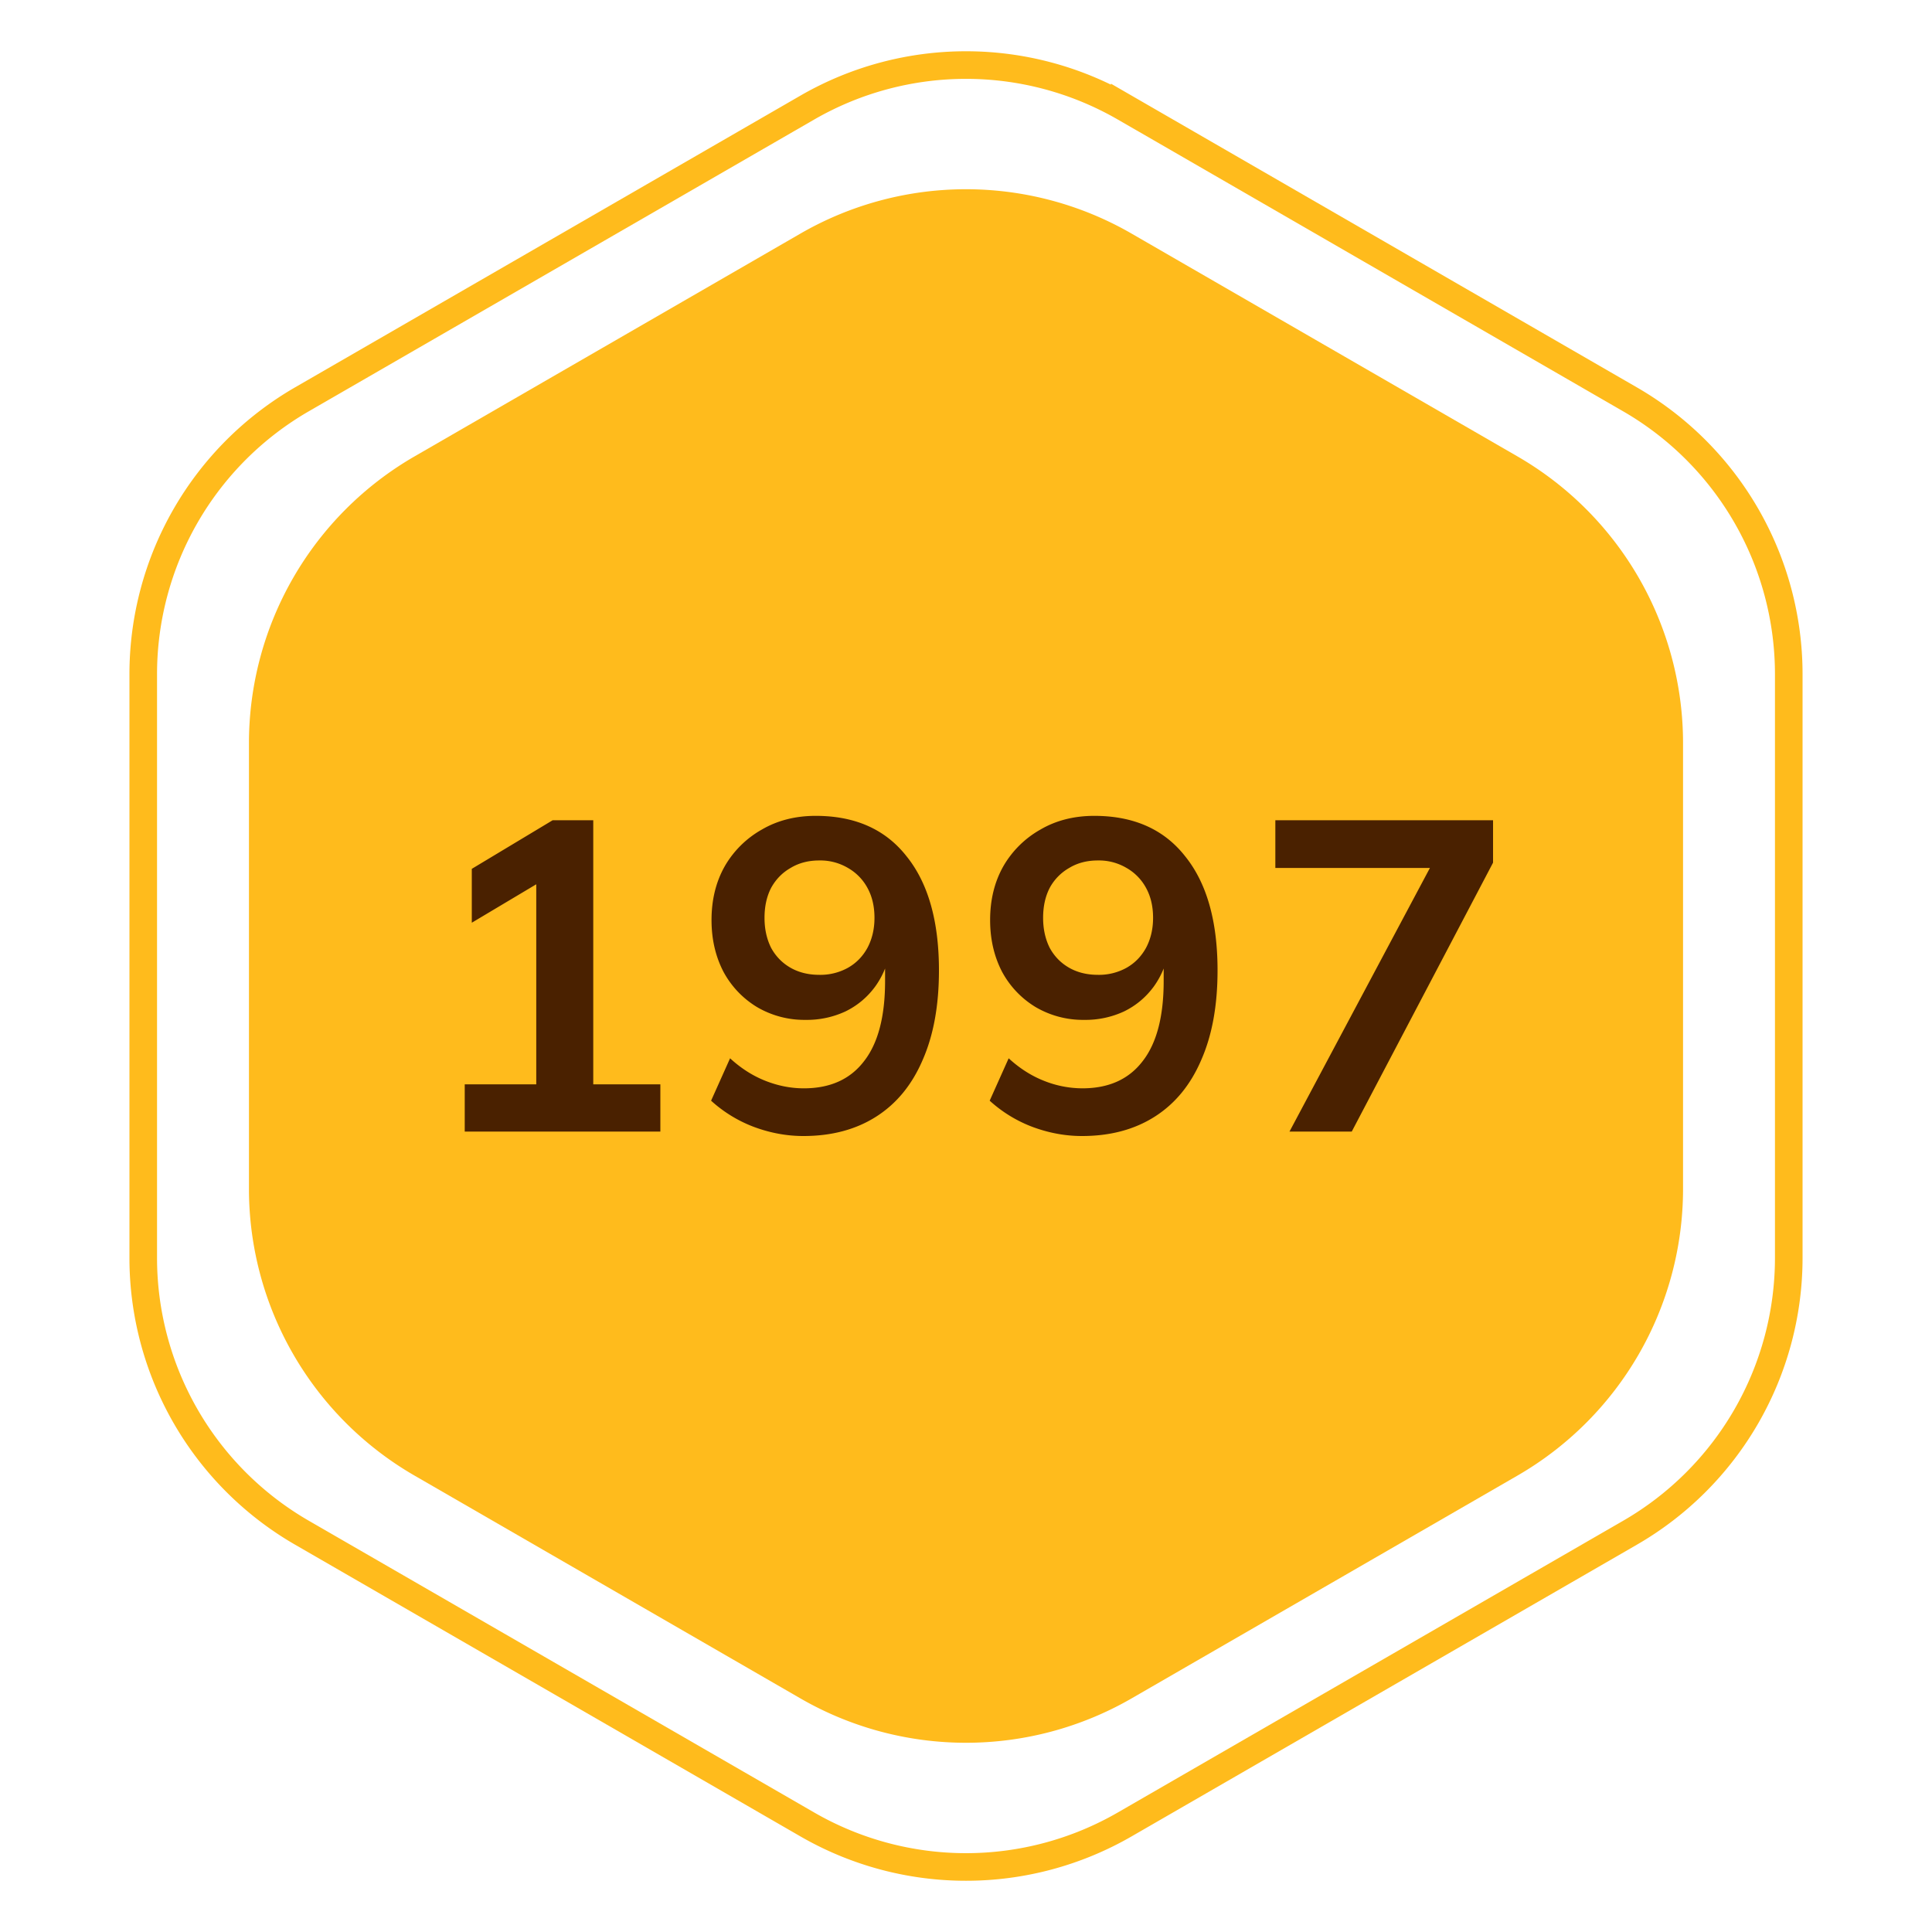<svg width="70" height="70" fill="none" xmlns="http://www.w3.org/2000/svg"><path d="M40.75 3.897 59.06 14.47a11.5 11.5 0 0 1 5.75 9.96v21.143a11.5 11.5 0 0 1-5.75 9.96l-18.31 10.57a11.5 11.5 0 0 1-11.5 0l-18.31-10.57a11.5 11.5 0 0 1-5.75-9.96V24.428a11.5 11.5 0 0 1 5.75-9.96l18.31-10.57a11.5 11.5 0 0 1 11.5 0Z" stroke="#FFBB1C"/><path d="M29 8.464a12 12 0 0 1 12 0l13.98 8.072a12 12 0 0 1 6 10.392v16.144a12 12 0 0 1-6 10.392L41 61.536a12 12 0 0 1-12 0l-13.98-8.072a12 12 0 0 1-6-10.392V26.928a12 12 0 0 1 6-10.392L29 8.464Z" fill="#FFBB1C"/><path d="M16.838 41v-1.712h2.592v-7.84h.992l-3.328 1.984V31.48l2.928-1.76h1.473v9.568h2.431V41H16.84Zm12.27.16c-.608 0-1.21-.112-1.808-.336a4.839 4.839 0 0 1-1.536-.944l.688-1.536c.395.363.822.635 1.28.816.459.181.923.272 1.392.272.95 0 1.675-.325 2.176-.976.512-.65.768-1.621.768-2.912v-1.2h.192a3.033 3.033 0 0 1-.544 1.392c-.288.395-.65.699-1.088.912a3.315 3.315 0 0 1-1.44.304 3.39 3.39 0 0 1-1.76-.464 3.344 3.344 0 0 1-1.216-1.28c-.288-.555-.432-1.179-.432-1.872 0-.736.16-1.387.48-1.952a3.569 3.569 0 0 1 1.344-1.328c.566-.33 1.216-.496 1.952-.496 1.43 0 2.528.49 3.296 1.472.779.97 1.168 2.347 1.168 4.128 0 1.27-.197 2.352-.592 3.248-.384.896-.944 1.579-1.68 2.048-.736.47-1.616.704-2.64.704Zm.576-5.84a2.06 2.06 0 0 0 1.04-.256c.299-.17.534-.41.704-.72.17-.32.256-.683.256-1.088 0-.416-.085-.779-.256-1.088a1.83 1.83 0 0 0-.704-.72 1.965 1.965 0 0 0-1.04-.272c-.394 0-.741.09-1.04.272-.298.17-.533.41-.704.72-.16.31-.24.672-.24 1.088 0 .405.08.768.24 1.088.17.31.406.55.704.72.299.17.646.256 1.04.256Zm9.518 5.84c-.608 0-1.21-.112-1.808-.336a4.841 4.841 0 0 1-1.536-.944l.688-1.536c.395.363.821.635 1.28.816a3.76 3.76 0 0 0 1.392.272c.95 0 1.675-.325 2.176-.976.512-.65.768-1.621.768-2.912v-1.2h.192a3.033 3.033 0 0 1-.544 1.392c-.288.395-.65.699-1.088.912a3.315 3.315 0 0 1-1.44.304 3.39 3.39 0 0 1-1.76-.464 3.344 3.344 0 0 1-1.216-1.28c-.288-.555-.432-1.179-.432-1.872 0-.736.16-1.387.48-1.952a3.57 3.57 0 0 1 1.344-1.328c.565-.33 1.216-.496 1.952-.496 1.43 0 2.528.49 3.296 1.472.779.97 1.168 2.347 1.168 4.128 0 1.27-.197 2.352-.592 3.248-.384.896-.944 1.579-1.68 2.048-.736.47-1.616.704-2.64.704Zm.576-5.84a2.06 2.06 0 0 0 1.04-.256c.299-.17.533-.41.704-.72.17-.32.256-.683.256-1.088 0-.416-.085-.779-.256-1.088a1.83 1.83 0 0 0-.704-.72 1.964 1.964 0 0 0-1.04-.272c-.395 0-.741.09-1.04.272a1.83 1.83 0 0 0-.704.72c-.16.31-.24.672-.24 1.088 0 .405.08.768.24 1.088.17.31.405.55.704.72.299.17.645.256 1.04.256ZM46.72 41l5.472-10.272v.72h-5.984V29.72h7.888v1.536L48.976 41H46.72Z" fill="#4A2100"/></svg>